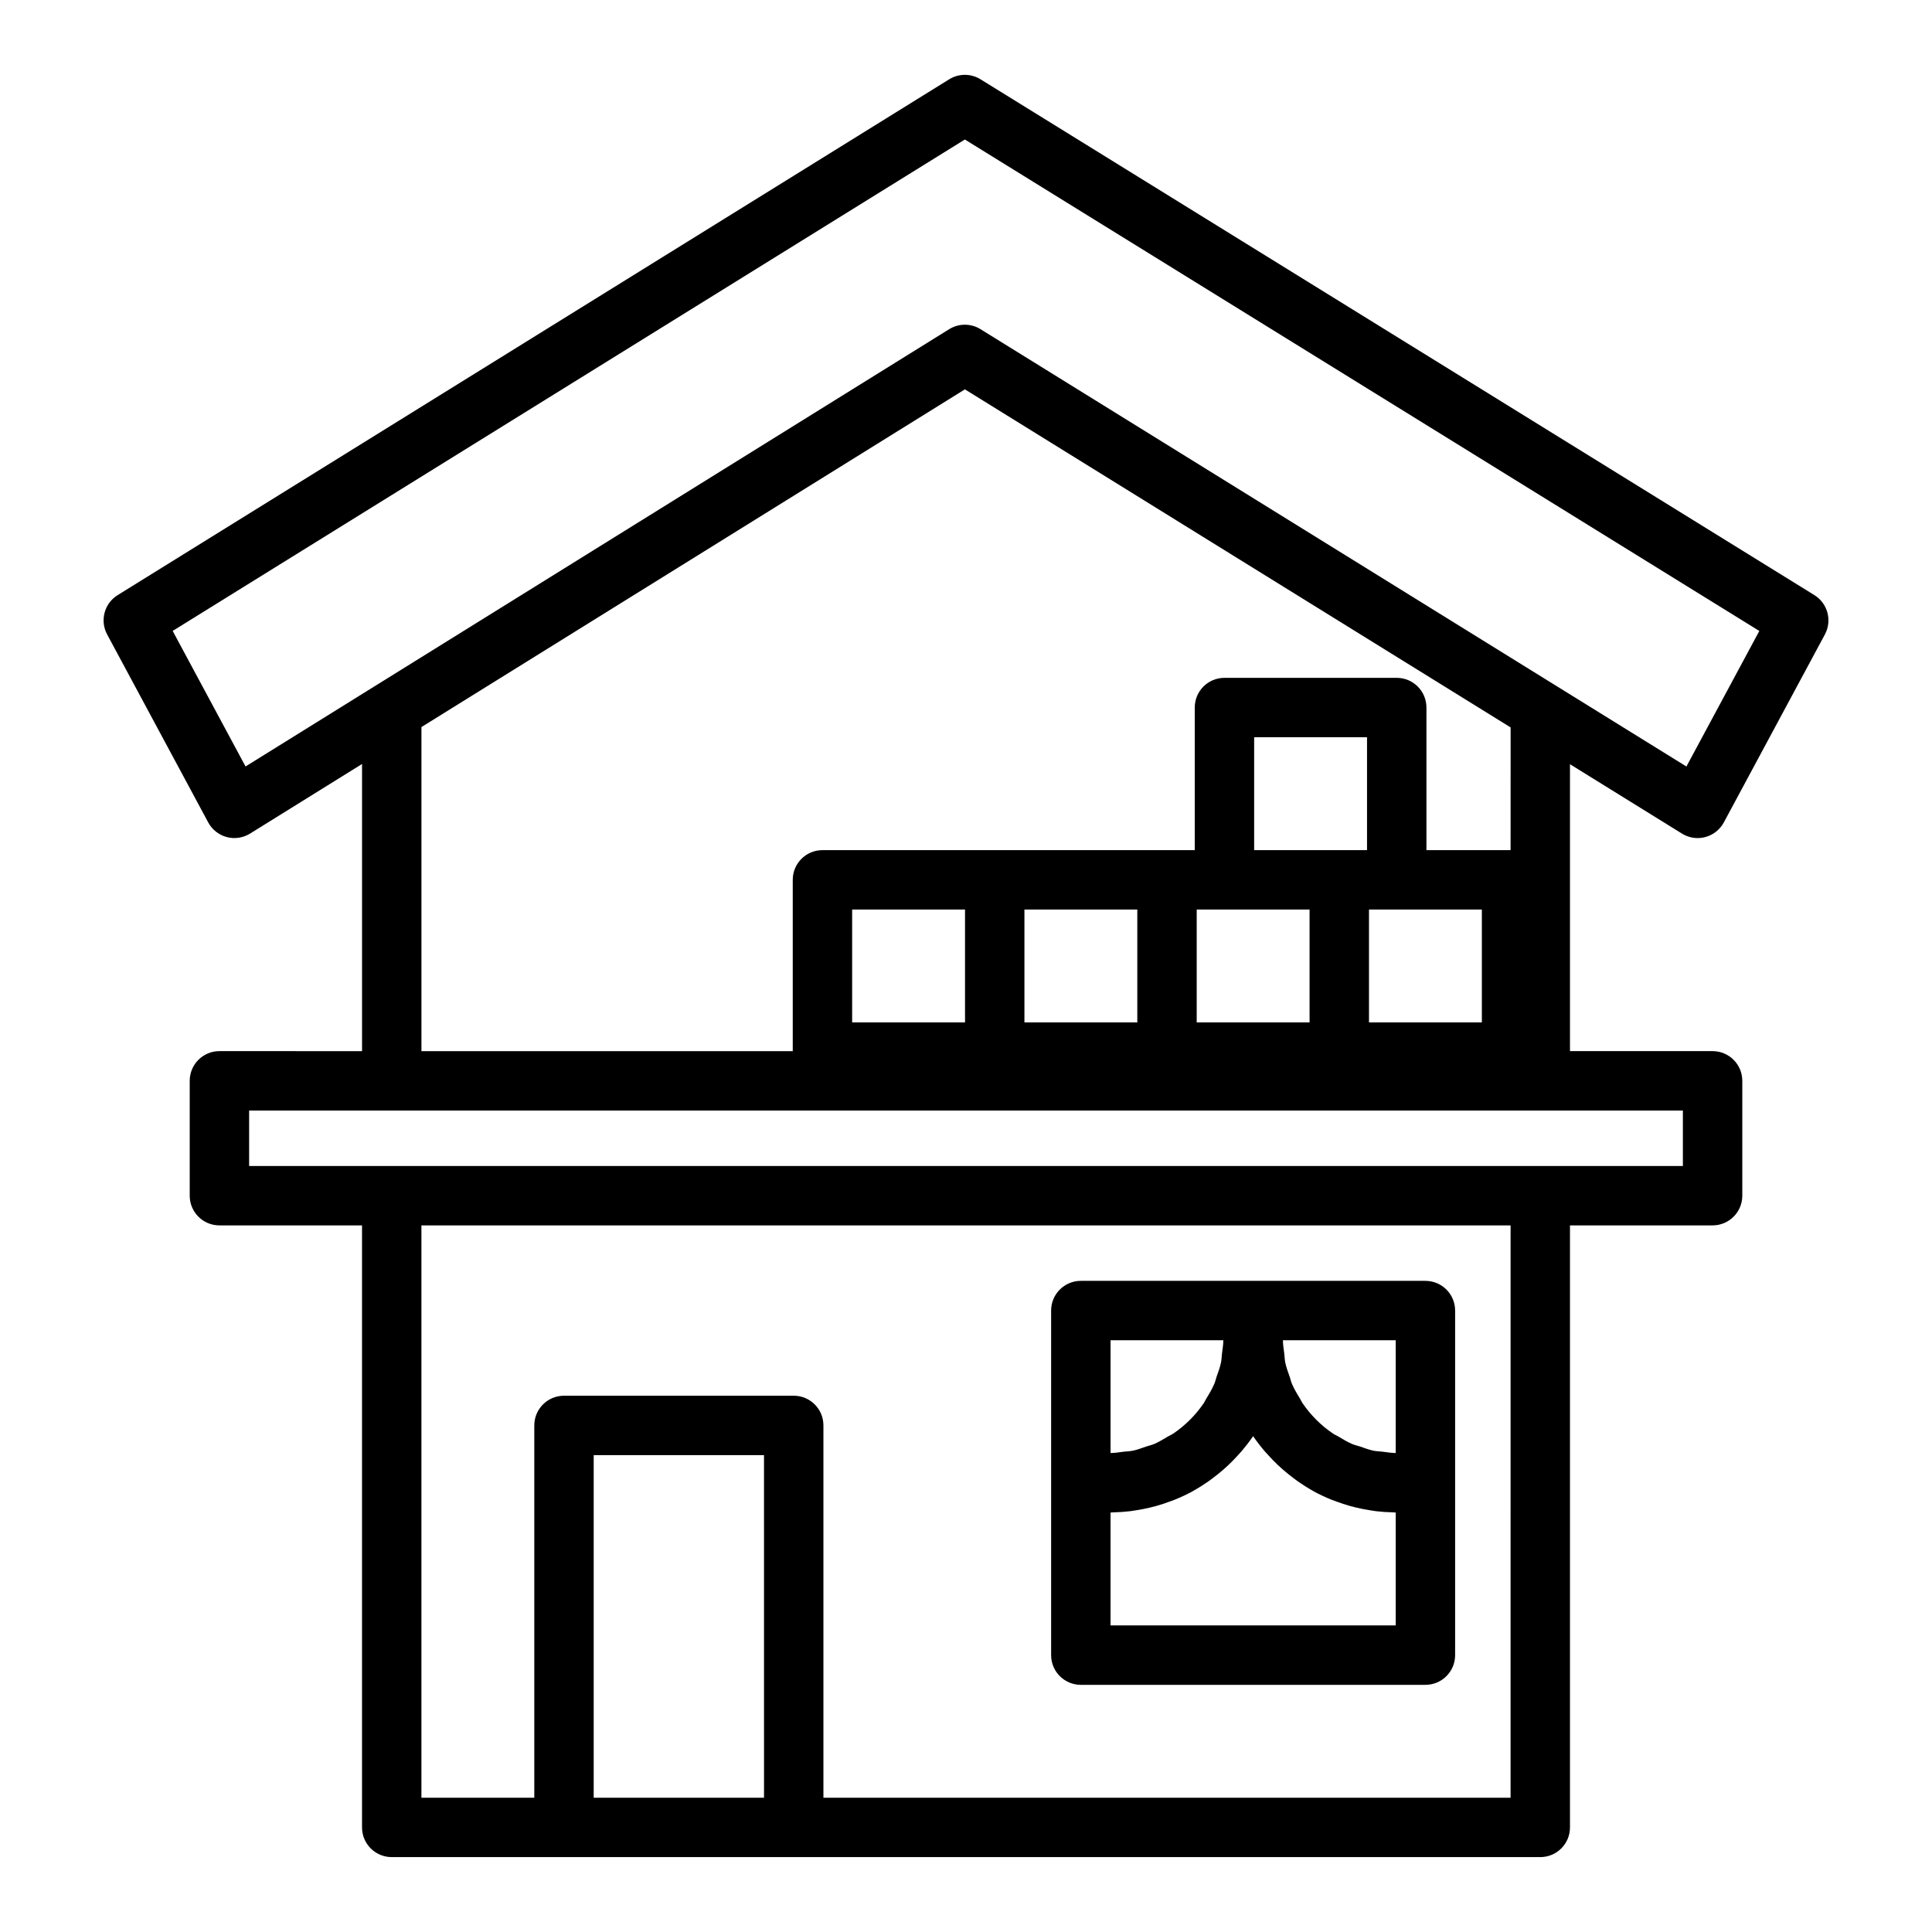 <?xml version="1.0" encoding="UTF-8"?>
<!-- Uploaded to: SVG Repo, www.svgrepo.com, Generator: SVG Repo Mixer Tools -->
<svg fill="#000000" width="800px" height="800px" version="1.1" viewBox="144 144 512 512" xmlns="http://www.w3.org/2000/svg">
 <g>
  <path d="m589.75 364.92c1.262 0.777 2.691 1.176 4.144 1.176 0.684 0 1.367-0.09 2.039-0.27 2.098-0.562 3.867-1.965 4.898-3.875l26.785-49.816c1.969-3.668 0.746-8.234-2.789-10.426l-220.99-136.7c-2.535-1.566-5.758-1.566-8.293 0.008l-220.37 136.7c-3.535 2.191-4.75 6.754-2.781 10.418l26.785 49.816c1.031 1.914 2.805 3.316 4.906 3.879 2.098 0.559 4.336 0.223 6.18-0.918l29.68-18.445v76.098l-37.797-0.004c-4.352 0-7.871 3.523-7.871 7.871v30.438c0 4.348 3.519 7.871 7.871 7.871h37.793v159.54c0 4.348 3.519 7.871 7.871 7.871h304.38c4.352 0 7.871-3.523 7.871-7.871v-159.54h37.793c4.352 0 7.871-3.523 7.871-7.871v-30.438c0-4.348-3.519-7.871-7.871-7.871h-37.793v-76.035zm-380.68-17.797-19.312-35.922 209.94-130.23 210.54 130.24-19.32 35.922-187.08-115.9c-1.27-0.789-2.707-1.18-4.144-1.18-1.445 0-2.883 0.395-4.16 1.188zm92.266 273.29v-90.789h45.133l0.004 90.789zm242.98 0h-182.1v-98.66c0-4.348-3.519-7.871-7.871-7.871h-60.879c-4.352 0-7.871 3.523-7.871 7.871v98.66h-29.914v-151.67h288.64zm45.664-167.41h-379.96v-14.695h379.96zm-128.84-38.051v-29.914h29.91v29.914zm75.57 0h-29.914v-29.914h29.91zm-30.434-45.656h-29.914v-29.914h29.914zm-60.879 45.656h-29.914v-29.914h29.914zm-45.656 0h-29.914v-29.914h29.914zm144.58-45.656h-22.301v-37.789c0-4.348-3.519-7.871-7.871-7.871h-45.656c-4.352 0-7.871 3.523-7.871 7.871v37.789h-98.664c-4.352 0-7.871 3.523-7.871 7.871v45.395h-98.398v-85.883l144.02-89.496 144.62 89.59z"/>
  <path d="m430.43 590.5h91.32c4.352 0 7.871-3.523 7.871-7.871v-91.316c0-4.348-3.519-7.871-7.871-7.871h-91.32c-4.352 0-7.871 3.523-7.871 7.871v91.316c0 4.344 3.519 7.871 7.871 7.871zm83.449-15.746h-75.574v-29.914c0.25 0 0.488-0.047 0.738-0.051 1.512-0.031 3.004-0.133 4.473-0.309 0.582-0.07 1.152-0.172 1.727-0.266 1.176-0.188 2.34-0.41 3.484-0.684 0.594-0.145 1.184-0.289 1.77-0.457 1.168-0.328 2.309-0.711 3.434-1.129 0.484-0.18 0.973-0.336 1.449-0.531 1.57-0.645 3.106-1.352 4.582-2.156 0.121-0.066 0.23-0.148 0.352-0.215 1.352-0.754 2.66-1.578 3.926-2.461 0.445-0.309 0.863-0.645 1.297-0.969 0.922-0.695 1.824-1.414 2.691-2.172 0.449-0.395 0.891-0.793 1.324-1.203 0.836-0.793 1.633-1.617 2.41-2.469 0.363-0.398 0.738-0.785 1.09-1.199 1.023-1.207 1.996-2.461 2.894-3.769 0.047-0.066 0.102-0.125 0.148-0.195 0.016 0.023 0.039 0.047 0.055 0.07 0.926 1.363 1.938 2.66 3.004 3.91 0.332 0.391 0.691 0.758 1.035 1.137 0.793 0.875 1.613 1.723 2.473 2.535 0.418 0.395 0.84 0.777 1.273 1.156 0.887 0.777 1.805 1.512 2.75 2.223 0.414 0.312 0.82 0.633 1.246 0.934 1.289 0.902 2.621 1.742 4 2.512 0.098 0.055 0.184 0.117 0.281 0.172 1.48 0.809 3.019 1.52 4.594 2.164 0.473 0.191 0.957 0.348 1.438 0.527 1.129 0.418 2.273 0.805 3.445 1.133 0.586 0.164 1.172 0.312 1.766 0.453 1.148 0.273 2.309 0.5 3.488 0.684 0.574 0.09 1.145 0.195 1.727 0.266 1.473 0.176 2.965 0.273 4.473 0.305 0.25 0.004 0.488 0.051 0.738 0.051zm0-45.688c-1.184-0.012-2.32-0.207-3.469-0.352-0.809-0.102-1.645-0.102-2.43-0.266-1.23-0.258-2.379-0.703-3.551-1.105-0.684-0.234-1.41-0.375-2.074-0.656-1.281-0.547-2.457-1.27-3.637-1.977-0.477-0.285-1-0.488-1.457-0.797-3.195-2.164-5.957-4.926-8.121-8.121-0.242-0.355-0.395-0.766-0.621-1.133-0.789-1.277-1.562-2.57-2.156-3.965-0.25-0.59-0.371-1.238-0.586-1.844-0.438-1.242-0.902-2.469-1.176-3.777-0.156-0.758-0.156-1.566-0.254-2.344-0.152-1.176-0.348-2.34-0.359-3.551h29.887zm-45.684-29.883c-0.012 1.215-0.207 2.375-0.359 3.551-0.098 0.777-0.098 1.586-0.254 2.344-0.273 1.309-0.738 2.539-1.176 3.777-0.215 0.605-0.332 1.254-0.586 1.844-0.594 1.395-1.367 2.688-2.156 3.965-0.227 0.363-0.379 0.777-0.617 1.129-2.164 3.195-4.926 5.957-8.121 8.121-0.465 0.312-0.996 0.52-1.477 0.809-1.176 0.703-2.344 1.422-3.617 1.965-0.672 0.285-1.41 0.43-2.102 0.668-1.16 0.398-2.301 0.84-3.519 1.094-0.789 0.164-1.629 0.164-2.438 0.266-1.148 0.145-2.281 0.34-3.465 0.352v-29.887z"/>
 </g>
</svg>